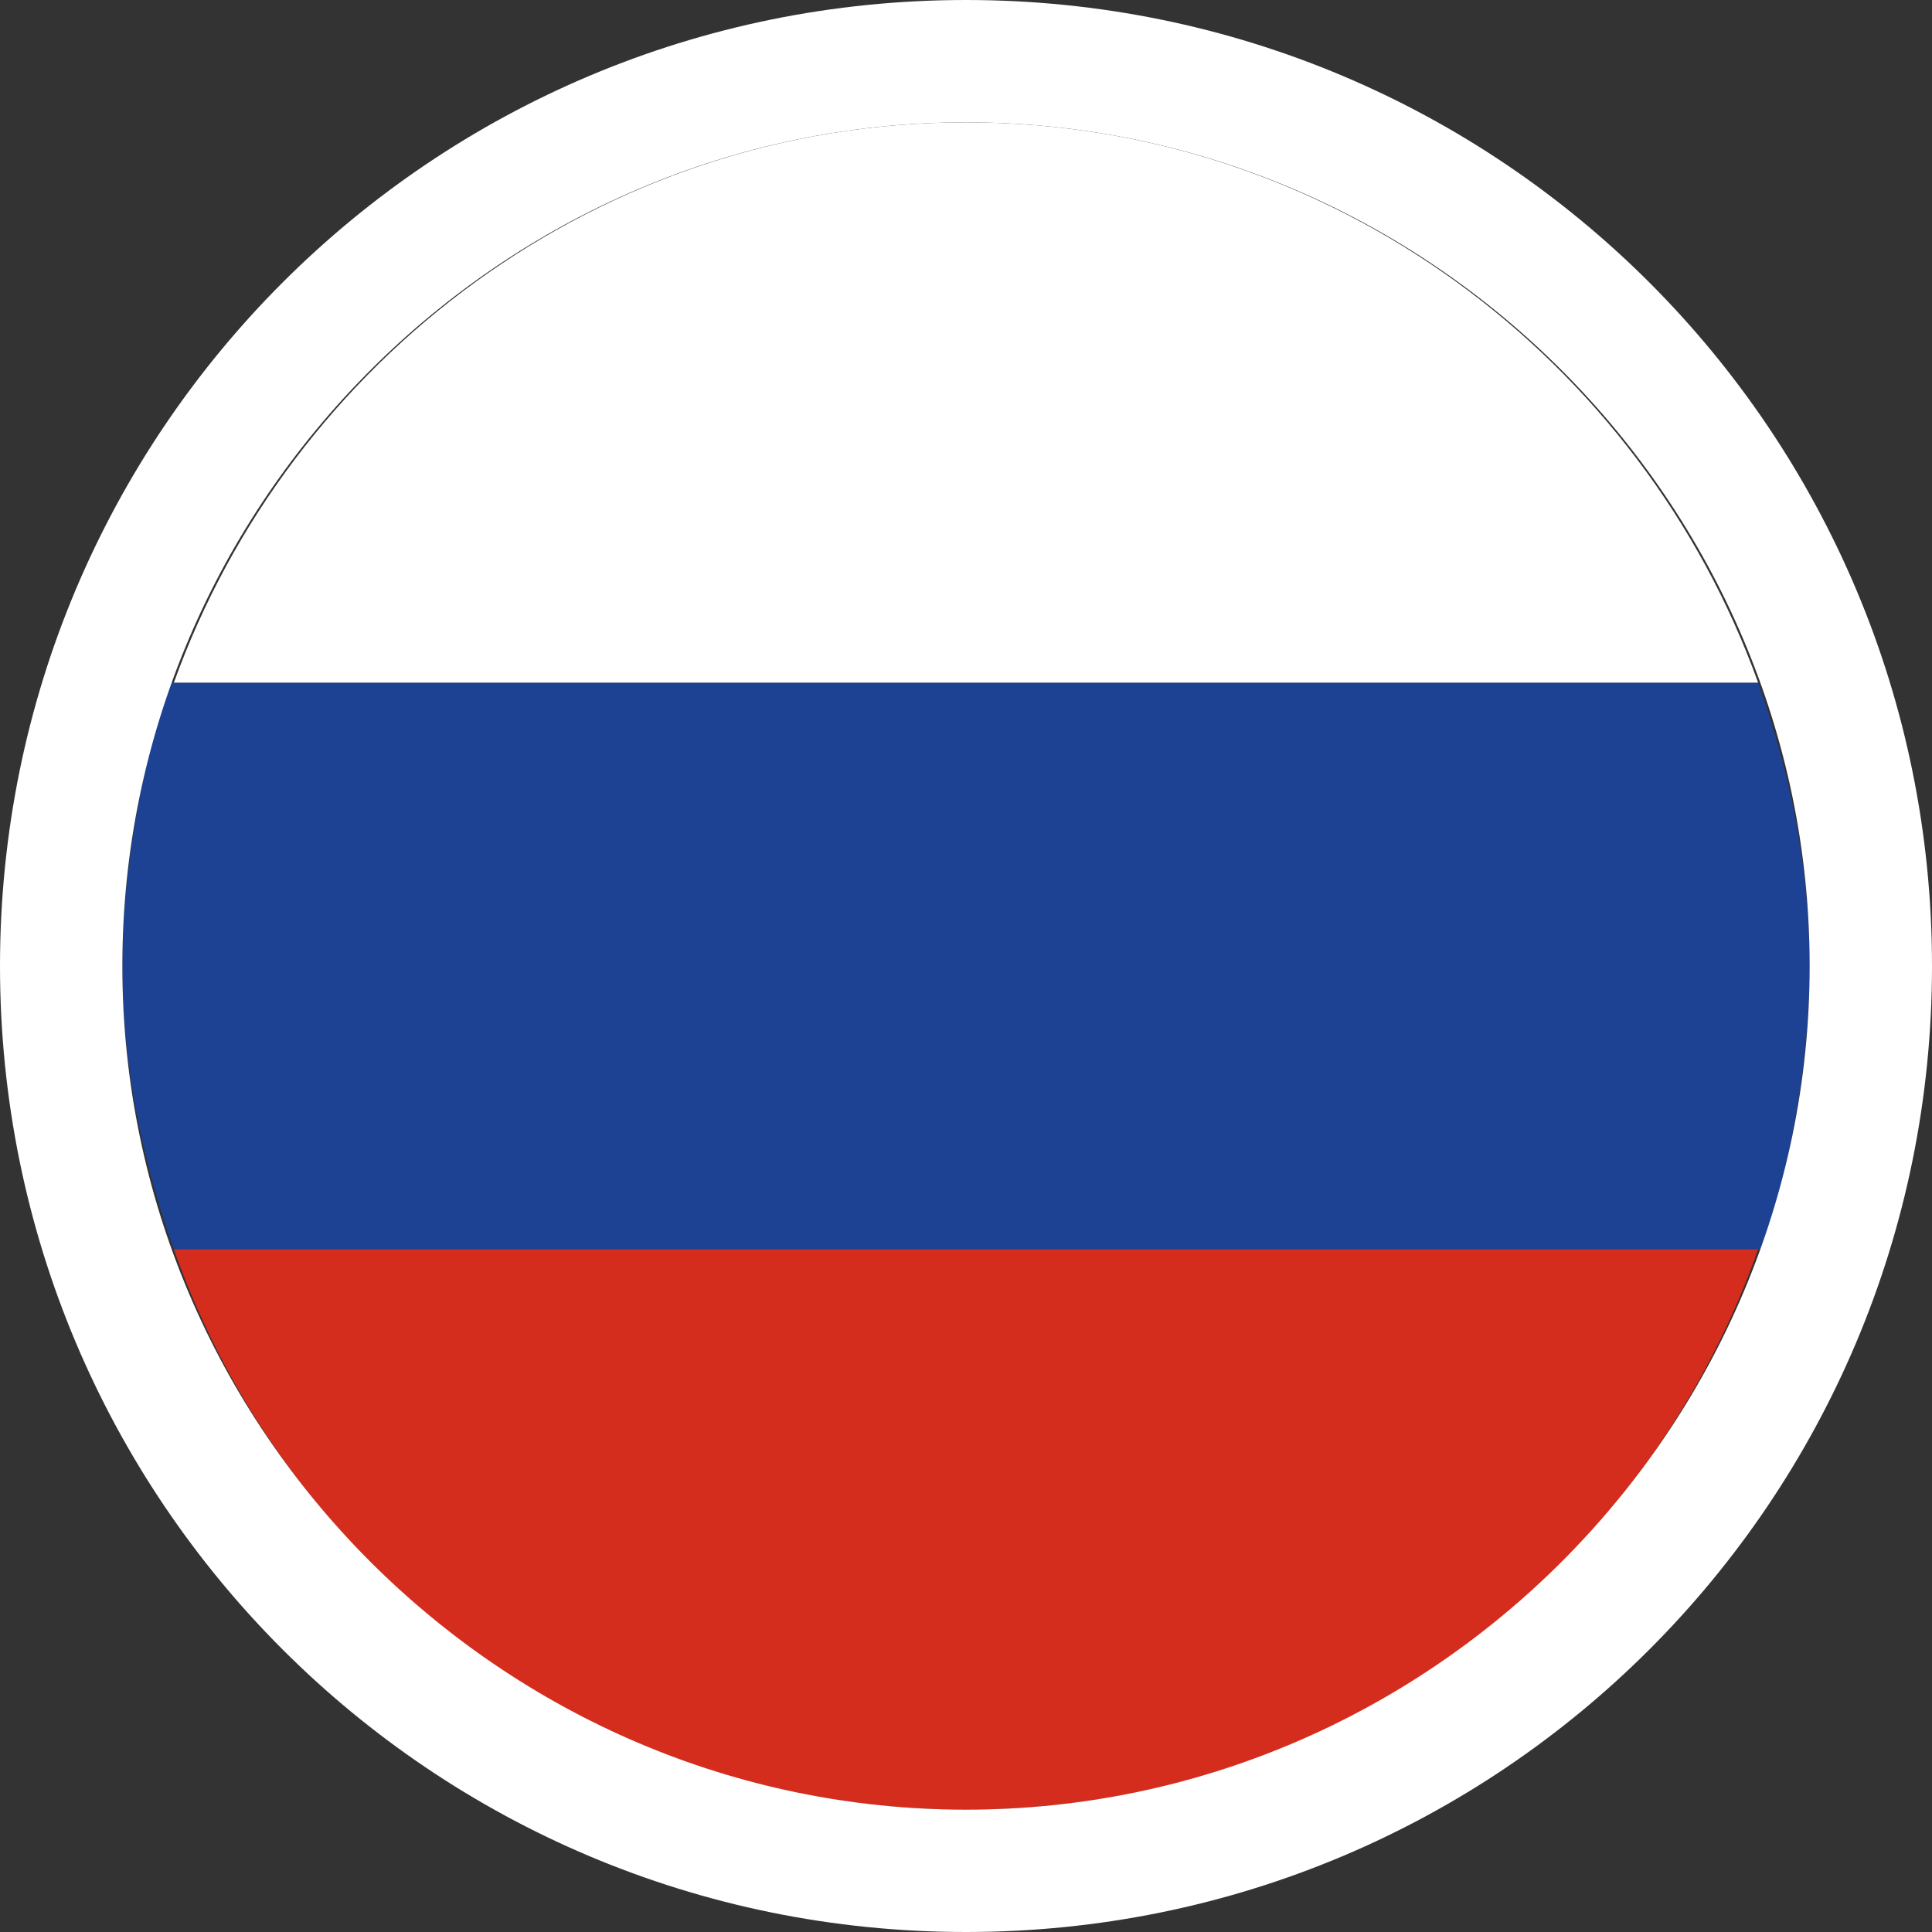 <?xml version="1.0" encoding="utf-8"?>
<!-- Generator: Adobe Illustrator 26.0.2, SVG Export Plug-In . SVG Version: 6.00 Build 0)  -->
<svg version="1.1" id="Layer_1" xmlns="http://www.w3.org/2000/svg" xmlns:xlink="http://www.w3.org/1999/xlink" x="0px" y="0px"
	 viewBox="0 0 30 30" style="enable-background:new 0 0 30 30;" xml:space="preserve">
<rect x="0" y="0" width="30" height="30" fill="#333333" stroke="none"/>
<style type="text/css">
	.st0{fill:#1D4293;}
	.st1{fill:#FFFFFF;}
	.st2{fill:#D42D1E;}
</style>
<g>
	<g>
		<path class="st0" d="M28.1,15c0,1.5-0.3,3-0.7,4.4H2.7C2.2,18,1.9,16.5,1.9,15s0.3-3,0.7-4.4h24.7C27.8,12,28.1,13.5,28.1,15z"/>
		<path class="st1" d="M27.3,10.6H2.7C4.5,5.6,9.3,1.9,15,1.9C20.7,1.9,25.5,5.6,27.3,10.6z"/>
		<path class="st2" d="M27.3,19.4c-1.8,5.1-6.6,8.7-12.3,8.7c-5.7,0-10.5-3.6-12.3-8.7H27.3z"/>
	</g>
	<path class="st1" d="M15,1.9c7.2,0,13.1,5.9,13.1,13.1c0,7.2-5.9,13.1-13.1,13.1C7.8,28.1,1.9,22.2,1.9,15C1.9,7.8,7.8,1.9,15,1.9
		 M15,0C6.7,0,0,6.7,0,15s6.7,15,15,15s15-6.7,15-15S23.3,0,15,0L15,0z"/>
</g>
</svg>

